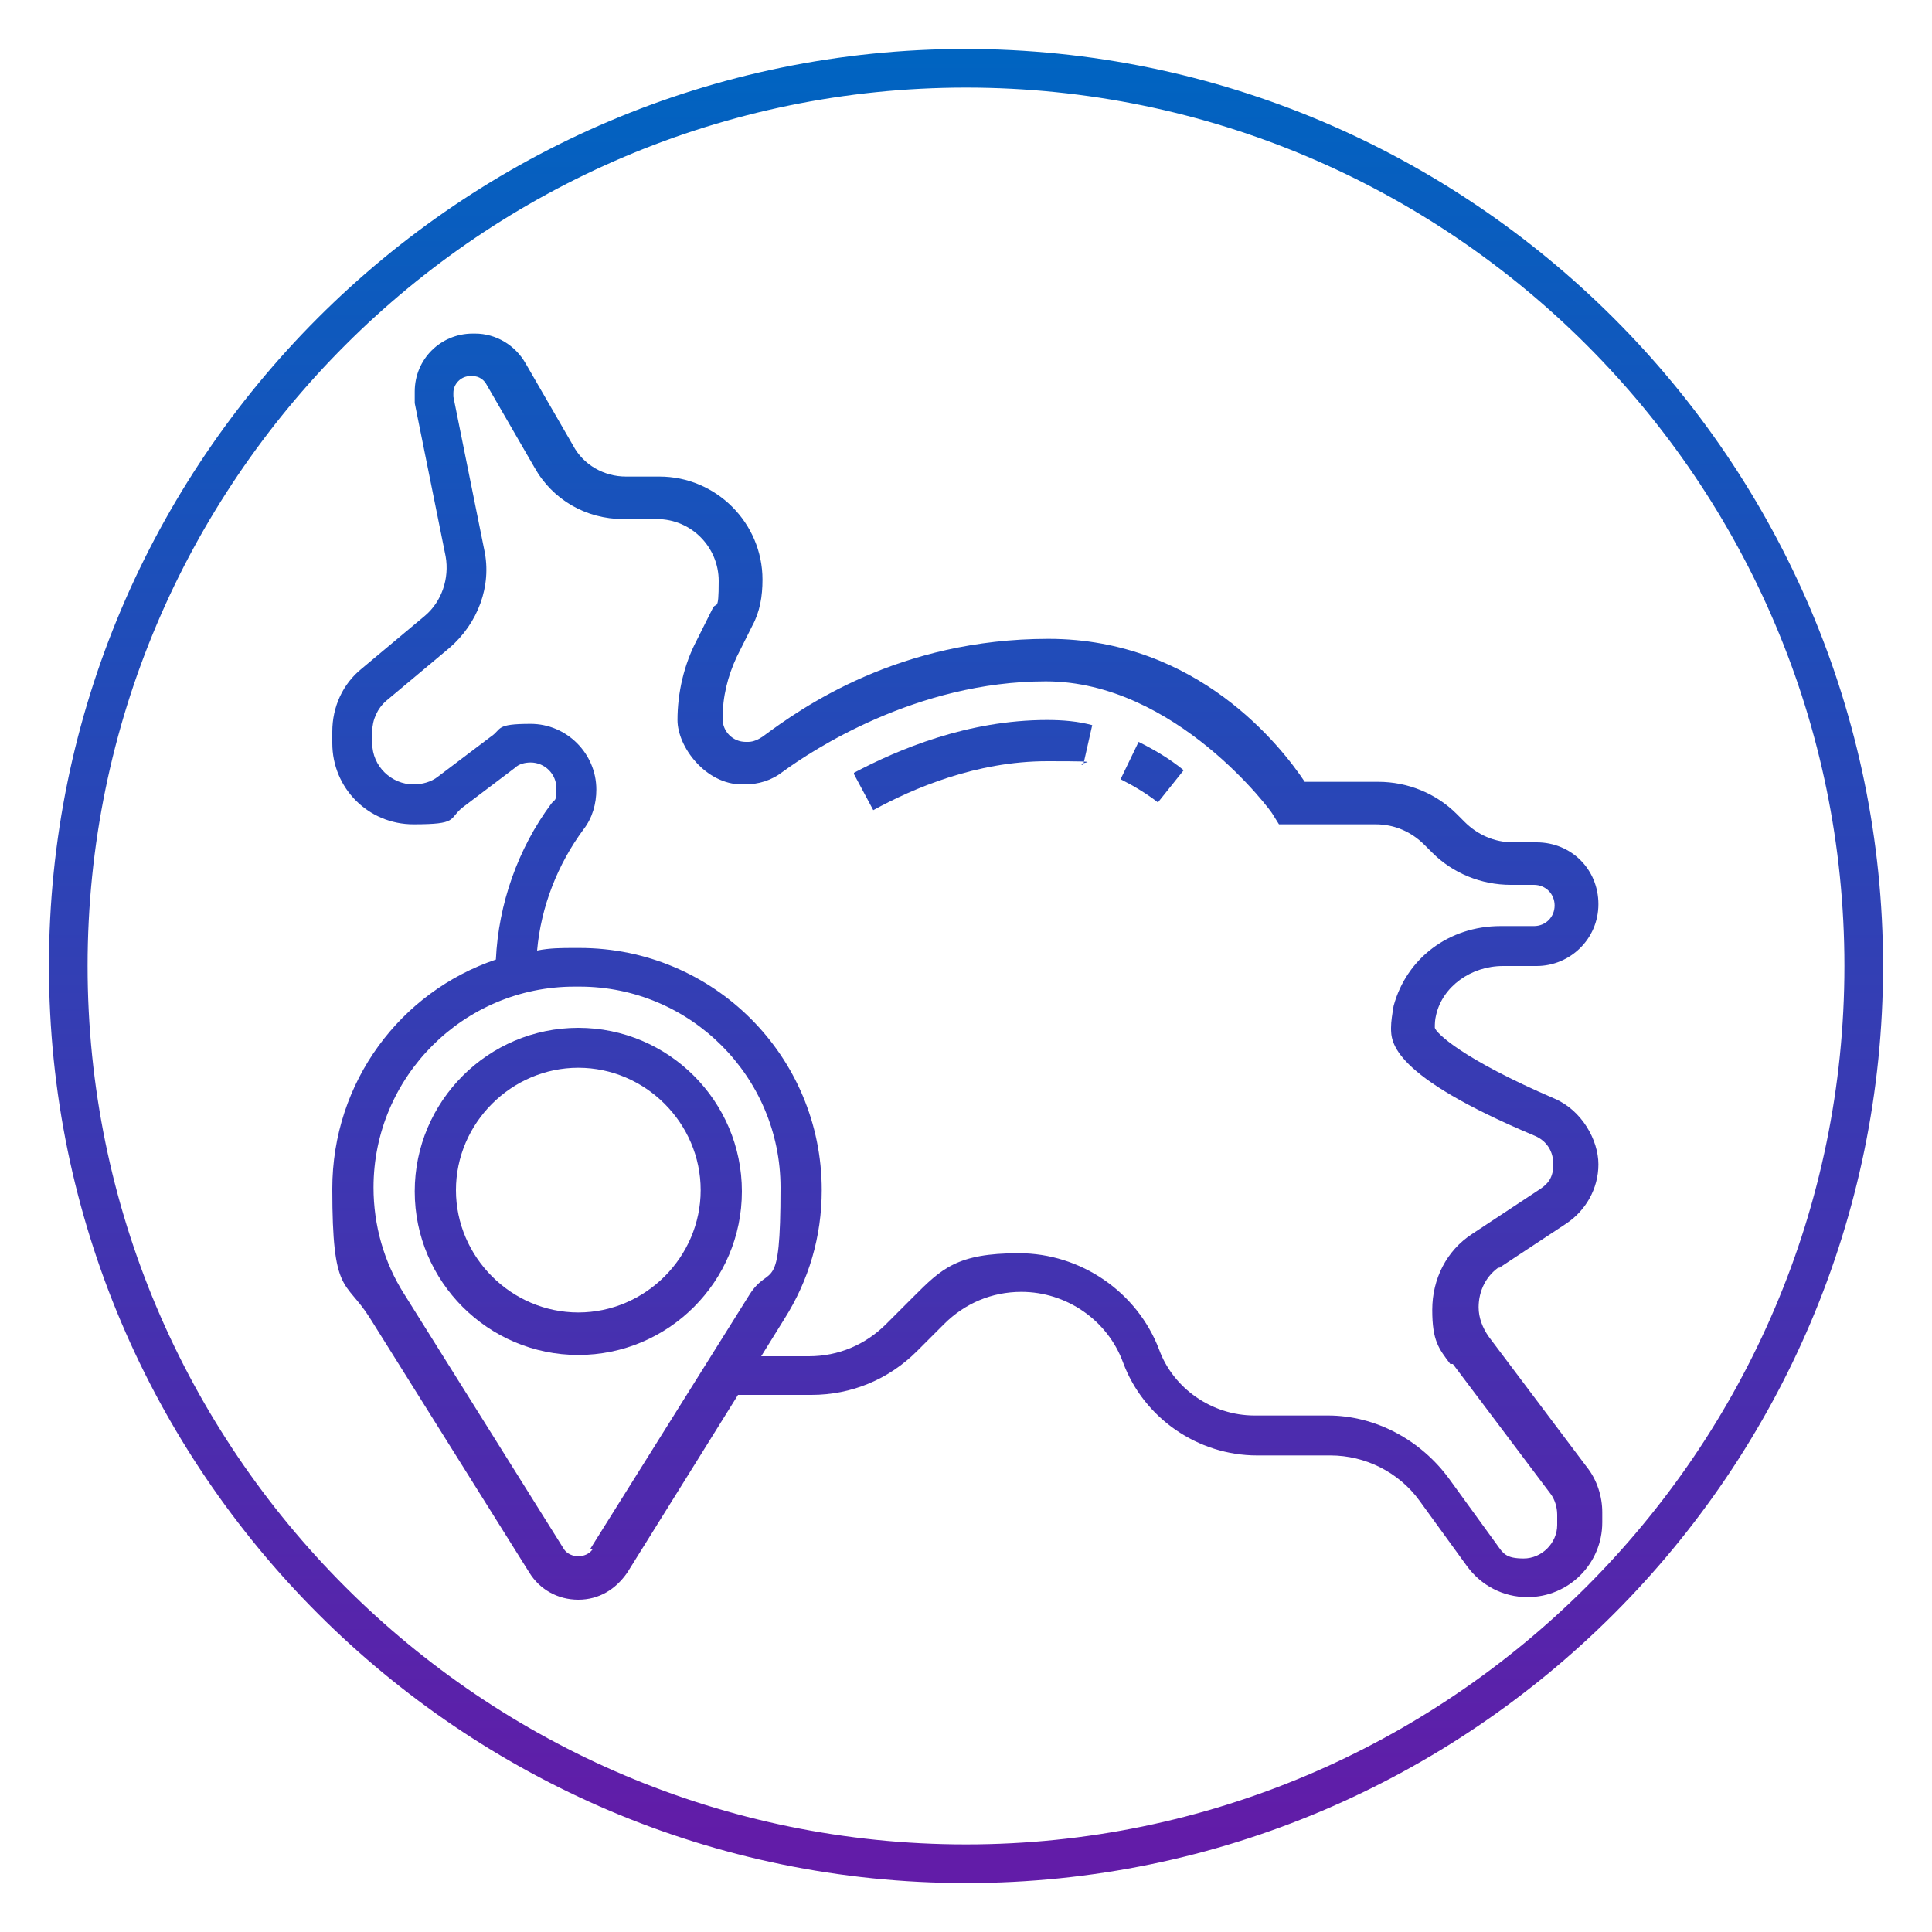 <?xml version="1.0" encoding="UTF-8"?>
<svg id="Layer_1" xmlns="http://www.w3.org/2000/svg" version="1.1" xmlns:xlink="http://www.w3.org/1999/xlink" viewBox="0 0 150 150">
  <!-- Generator: Adobe Illustrator 29.8.0, SVG Export Plug-In . SVG Version: 2.1.1 Build 160)  -->
  <defs>
    <style>
      .st0 {
        fill: url(#linear-gradient2);
      }

      .st1 {
        fill: url(#linear-gradient1);
      }

      .st2 {
        fill: url(#linear-gradient4);
      }

      .st3 {
        fill: url(#linear-gradient3);
      }

      .st4 {
        fill: url(#linear-gradient);
      }
    </style>
    <linearGradient id="linear-gradient" x1="75" y1="4.3" x2="75" y2="142.8" gradientUnits="userSpaceOnUse">
      <stop offset="0" stop-color="#0064c1"/>
      <stop offset="1" stop-color="#621ca8"/>
    </linearGradient>
    <linearGradient id="linear-gradient1" x1="44.9" y1="4.3" x2="44.9" y2="142.8" xlink:href="#linear-gradient"/>
    <linearGradient id="linear-gradient2" x1="75" y1="4.3" x2="75" y2="142.8" xlink:href="#linear-gradient"/>
    <linearGradient id="linear-gradient3" x1="89.4" y1="4.3" x2="89.4" y2="142.8" xlink:href="#linear-gradient"/>
    <linearGradient id="linear-gradient4" x1="75.6" y1="4.3" x2="75.6" y2="142.8" xlink:href="#linear-gradient"/>
  </defs>
  <path class="st4" d="M75,3.8c-39.3,0-71.2,32-71.2,71.2s32,71.2,71.2,71.2,71.2-32,71.2-71.2c0-39.2-32-71.2-71.3-71.2ZM75,143.2h0c-37.6,0-68.2-30.6-68.2-68.2S37.4,6.8,75,6.8s68.2,30.6,68.2,68.2c0,37.6-30.7,68.2-68.2,68.2Z"/>
  <g>
    <path class="st1" d="M44.9,79.8c-7,0-12.7,5.7-12.7,12.7s5.7,12.7,12.7,12.7,12.7-5.7,12.7-12.7-5.7-12.7-12.7-12.7ZM44.9,101.9c-5.2,0-9.5-4.3-9.5-9.5s4.3-9.5,9.5-9.5,9.5,4.3,9.5,9.5-4.3,9.5-9.5,9.5Z"/>
    <path class="st0" d="M116.3,98.5l5.3-3.5c1.5-1,2.5-2.7,2.5-4.6s-1.3-4.2-3.4-5.1c-7.2-3.1-9.2-5.1-9.3-5.5,0-.3,0-.6.1-1,.5-2.2,2.7-3.8,5.2-3.8h2.6c2.6,0,4.8-2.1,4.8-4.8s-2.1-4.8-4.8-4.8h-1.8c-1.5,0-2.8-.6-3.8-1.6l-.6-.6c-1.6-1.6-3.8-2.5-6.1-2.5h-5.7c-1.8-2.7-8.3-11.1-19.9-11.1s-19.1,5.3-22.2,7.6c-.3.2-.7.4-1.1.4h-.2c-1,0-1.8-.8-1.8-1.8,0-1.7.4-3.3,1.1-4.8l1.2-2.4c.6-1.1.8-2.3.8-3.6,0-4.4-3.6-8-8-8h-2.6c-1.7,0-3.3-.9-4.1-2.4l-3.7-6.4c-.8-1.4-2.3-2.3-3.9-2.3h-.2c-2.5,0-4.5,2-4.5,4.5s0,.6,0,.9l2.4,11.9c.3,1.7-.3,3.5-1.6,4.6l-4.9,4.1c-1.5,1.2-2.3,3-2.3,4.9v.9c0,3.5,2.8,6.3,6.3,6.3s2.7-.4,3.8-1.3l4.1-3.1c.3-.3.8-.4,1.2-.4,1.1,0,2,.9,2,2s-.1.8-.4,1.2c-2.6,3.5-4.1,7.8-4.3,12.1-7.4,2.5-12.7,9.5-12.7,17.8s1,7,2.9,10l12.4,19.8c.8,1.3,2.2,2.1,3.8,2.1s2.9-.8,3.8-2.1l8.6-13.8h5.7c3.1,0,6-1.2,8.2-3.4l2.1-2.1c1.6-1.6,3.7-2.5,6-2.5,3.5,0,6.7,2.2,7.9,5.5,1.6,4.3,5.8,7.2,10.4,7.2h5.7c2.7,0,5.3,1.3,6.9,3.5l3.7,5.1c1.1,1.5,2.8,2.4,4.7,2.4,3.2,0,5.8-2.6,5.8-5.8v-.8c0-1.2-.4-2.5-1.2-3.5l-7.6-10.1c-.5-.7-.8-1.5-.8-2.3,0-1.3.6-2.5,1.7-3.2h0ZM46,120.3c-.5.7-1.7.7-2.2,0l-12.4-19.8c-1.6-2.5-2.4-5.4-2.4-8.3,0-8.6,7-15.6,15.6-15.6h.4c8.6,0,15.6,7,15.6,15.6s-.8,5.8-2.4,8.3l-12.4,19.8ZM112.8,105.9l7.6,10.1c.3.4.5,1,.5,1.6v.8c0,1.4-1.2,2.6-2.6,2.6s-1.6-.4-2.1-1.1l-3.7-5.1c-2.2-3-5.7-4.9-9.4-4.9h-5.7c-3.3,0-6.3-2.1-7.4-5.1-1.7-4.5-6.1-7.5-10.9-7.5s-6,1.2-8.2,3.4l-2.1,2.1c-1.6,1.6-3.7,2.5-6,2.5h-3.7l1.8-2.9c1.9-3,2.9-6.4,2.9-10,0-10.4-8.4-18.8-18.8-18.8h-.4c-1,0-1.9,0-2.9.2.3-3.4,1.6-6.7,3.6-9.4.7-.9,1-2,1-3.1,0-2.8-2.3-5.1-5.1-5.1s-2.2.4-3.1,1l-4.1,3.1c-.5.4-1.2.6-1.9.6-1.7,0-3.2-1.4-3.2-3.2v-.9c0-.9.4-1.8,1.1-2.4l4.9-4.1c2.2-1.9,3.3-4.8,2.7-7.6l-2.4-11.9c0,0,0-.2,0-.3,0-.7.6-1.3,1.3-1.3h.2c.5,0,.9.3,1.1.7l3.7,6.4c1.4,2.5,4,4,6.9,4h2.6c2.7,0,4.8,2.2,4.8,4.8s-.2,1.5-.5,2.2l-1.2,2.4c-1,1.9-1.5,4.1-1.5,6.2s2.2,5,5,5h.2c1.1,0,2.1-.3,3-1,2.2-1.6,10.3-7,20.4-7s17.6,10.2,17.6,10.3l.5.8h7.5c1.5,0,2.8.6,3.8,1.6l.6.6c1.6,1.6,3.8,2.5,6.1,2.5h1.8c.9,0,1.6.7,1.6,1.6s-.7,1.6-1.6,1.6h-2.6c-4,0-7.3,2.5-8.3,6.2-.1.6-.2,1.2-.2,1.7,0,1.1,0,3.7,11.2,8.4.9.4,1.4,1.2,1.4,2.2s-.4,1.5-1,1.9l-5.3,3.5c-2,1.3-3.1,3.5-3.1,5.9s.5,3,1.4,4.2h0Z"/>
    <path class="st3" d="M87,60.5c1,.5,2,1.1,2.9,1.8l2-2.5c-1.1-.9-2.3-1.6-3.5-2.2l-1.4,2.9Z"/>
    <path class="st2" d="M66.3,60.1l1.5,2.8c3.1-1.7,8-3.8,13.5-3.8s1.9.1,2.8.3l.7-3.1c-1.1-.3-2.3-.4-3.5-.4-6.2,0-11.6,2.3-15,4.1h0Z"/>
  </g>
</svg>